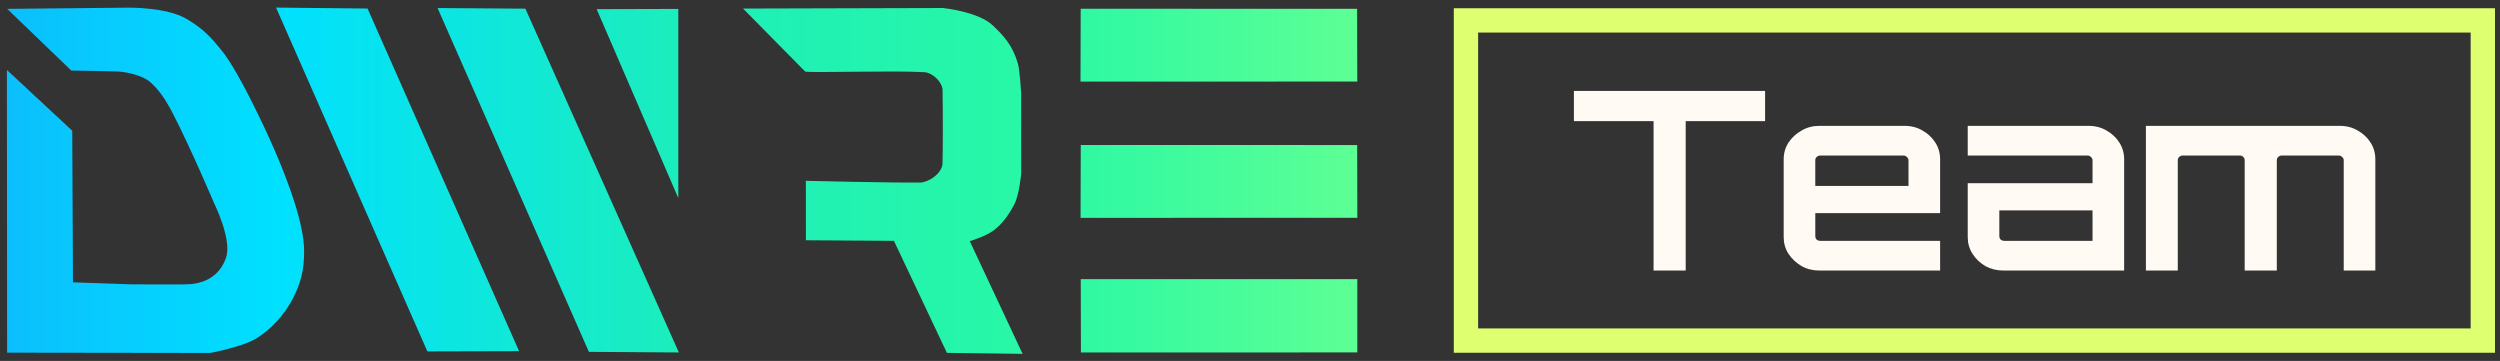 <?xml version="1.0" encoding="UTF-8" standalone="no"?>
<!-- Created with Inkscape (http://www.inkscape.org/) -->

<svg
   width="187mm"
   height="27mm"
   viewBox="0 0 187 27"
   version="1.1"
   id="svg1"
   inkscape:version="1.3.1 (91b66b0783, 2023-11-16)"
   sodipodi:docname="Logo_m_Black.svg"
   inkscape:export-filename="Logo_Medium_Black.png"
   inkscape:export-xdpi="100"
   inkscape:export-ydpi="100"
   xmlns:inkscape="http://www.inkscape.org/namespaces/inkscape"
   xmlns:sodipodi="http://sodipodi.sourceforge.net/DTD/sodipodi-0.dtd"
   xmlns:xlink="http://www.w3.org/1999/xlink"
   xmlns="http://www.w3.org/2000/svg"
   xmlns:svg="http://www.w3.org/2000/svg">
  <rect x="0" y="0" width="187" height="27" fill="#333333" stroke="none"/>
  <sodipodi:namedview
     id="namedview1"
     pagecolor="#ffffff"
     bordercolor="#000000"
     borderopacity="0.25"
     inkscape:showpageshadow="2"
     inkscape:pageopacity="0.0"
     inkscape:pagecheckerboard="0"
     inkscape:deskcolor="#d1d1d1"
     inkscape:document-units="mm"
     inkscape:zoom="0.4894542"
     inkscape:cx="248.23569"
     inkscape:cy="-227.80477"
     inkscape:window-width="1920"
     inkscape:window-height="991"
     inkscape:window-x="-9"
     inkscape:window-y="-9"
     inkscape:window-maximized="1"
     inkscape:current-layer="layer1"
     showguides="true" />
  <defs
     id="defs1">
    <linearGradient
       id="linearGradient31"
       gradientUnits="userSpaceOnUse"
       x1="-100.476"
       y1="576.485"
       x2="876.19"
       y2="137.411"
       gradientTransform="matrix(0.36,0,0,0.352,-610.96,818.008)">
      <stop
         stop-color="#0baafd"
         id="stop24"
         offset="0"
         style="stop-color:#2392cb;stop-opacity:1;" />
      <stop
         offset="0.257"
         stop-color="#00d1ff"
         id="stop26"
         style="stop-color:#1fb2b1;stop-opacity:1;" />
      <stop
         offset="0.51"
         stop-color="#21ebbd"
         id="stop27"
         style="stop-color:#23c4a0;stop-opacity:1;" />
      <stop
         offset="0.768"
         stop-color="#21ebbd"
         id="stop28"
         style="stop-color:#38d089;stop-opacity:1;" />
      <stop
         offset="1"
         stop-color="#63d972"
         id="stop31"
         style="stop-color:#87ec4e;stop-opacity:1;" />
    </linearGradient>
    <linearGradient
       id="linearGradient135"
       gradientUnits="userSpaceOnUse"
       x1="-100.476"
       y1="576.485"
       x2="876.19"
       y2="137.411"
       gradientTransform="matrix(0.36,0,0,0.352,-289.227,604.224)">
      <stop
         stop-color="#0baafd"
         id="stop129"
         offset="0.002"
         style="stop-color:#0bbffd;stop-opacity:1;" />
      <stop
         offset="0.2"
         stop-color="#00d1ff"
         id="stop131"
         style="stop-color:#00e0ff;stop-opacity:1;" />
      <stop
         offset="0.51"
         stop-color="#21ebbd"
         id="stop132"
         style="stop-color:#1deeb9;stop-opacity:1;" />
      <stop
         offset="0.768"
         stop-color="#21ebbd"
         id="stop134"
         style="stop-color:#28f8a5;stop-opacity:1;" />
      <stop
         offset="1"
         stop-color="#63d972"
         id="stop135"
         style="stop-color:#5dff94;stop-opacity:1;" />
    </linearGradient>
    <linearGradient
       inkscape:collect="always"
       xlink:href="#linearGradient135"
       id="linearGradient42"
       gradientUnits="userSpaceOnUse"
       x1="345.749"
       y1="489.698"
       x2="395.728"
       y2="489.698"
       gradientTransform="matrix(2.021,0,0,2.021,-689.321,-966.189)" />
    <linearGradient
       inkscape:collect="always"
       xlink:href="#linearGradient135"
       id="linearGradient43"
       gradientUnits="userSpaceOnUse"
       x1="345.749"
       y1="489.698"
       x2="395.728"
       y2="489.698"
       gradientTransform="matrix(2.021,0,0,2.021,-689.321,-966.189)" />
    <linearGradient
       inkscape:collect="always"
       xlink:href="#linearGradient135"
       id="linearGradient44"
       gradientUnits="userSpaceOnUse"
       x1="345.749"
       y1="489.698"
       x2="395.728"
       y2="489.698"
       gradientTransform="matrix(2.021,0,0,2.021,-689.321,-966.189)" />
    <linearGradient
       inkscape:collect="always"
       xlink:href="#linearGradient135"
       id="linearGradient45"
       gradientUnits="userSpaceOnUse"
       x1="345.749"
       y1="489.698"
       x2="395.728"
       y2="489.698"
       gradientTransform="matrix(2.021,0,0,2.021,-689.321,-966.189)" />
    <linearGradient
       inkscape:collect="always"
       xlink:href="#linearGradient135"
       id="linearGradient46"
       gradientUnits="userSpaceOnUse"
       x1="345.749"
       y1="489.698"
       x2="395.728"
       y2="489.698"
       gradientTransform="matrix(2.021,0,0,2.021,-689.321,-966.189)" />
    <linearGradient
       inkscape:collect="always"
       xlink:href="#linearGradient135"
       id="linearGradient47"
       gradientUnits="userSpaceOnUse"
       x1="345.749"
       y1="489.698"
       x2="395.728"
       y2="489.698"
       gradientTransform="matrix(2.021,0,0,2.021,-689.321,-966.189)" />
    <linearGradient
       inkscape:collect="always"
       xlink:href="#linearGradient135"
       id="linearGradient48"
       gradientUnits="userSpaceOnUse"
       x1="345.749"
       y1="489.698"
       x2="395.728"
       y2="489.698"
       gradientTransform="matrix(2.021,0,0,2.021,-689.321,-966.189)" />
    <linearGradient
       inkscape:collect="always"
       xlink:href="#linearGradient135"
       id="linearGradient49"
       gradientUnits="userSpaceOnUse"
       x1="345.749"
       y1="489.698"
       x2="395.728"
       y2="489.698"
       gradientTransform="matrix(2.021,0,0,2.021,-689.321,-966.189)" />
  </defs>
  <g
     inkscape:label="Слой 1"
     inkscape:groupmode="layer"
     id="layer1">
    <g
       id="g1"
       transform="translate(-8.965,-10.035)">
      <path
         style="fill:url(#linearGradient42);fill-opacity:1;stroke:none;stroke-width:0.968;stroke-dasharray:none;stroke-opacity:1"
         d="m 110.493,30.916 -0.002,5.48 -20.674,0.004 -0.012,-5.487 z"
         id="path256" />
      <path
         style="fill:url(#linearGradient43);fill-opacity:1;stroke:none;stroke-width:0.968;stroke-dasharray:none;stroke-opacity:1"
         d="m 110.477,10.693 0.012,5.442 -20.703,0.004 0.014,-5.45 z"
         id="path257" />
      <path
         style="fill:url(#linearGradient44);fill-opacity:1;stroke:none;stroke-width:0.512;stroke-dasharray:none;stroke-opacity:1"
         d="m 9.504,10.697 4.795,4.617 c 0,0 3.046,0.041 3.567,0.076 0.634,0.043 1.785,0.299 2.333,0.782 0.683,0.602 1.184,1.365 1.689,2.342 1.325,2.561 3.097,6.731 3.097,6.731 0,0 1.34,2.692 0.894,4.037 -0.711,2.147 -2.871,2.012 -3.205,2.025 -0.334,0.012 -3.922,-0.004 -3.922,-0.004 L 14.422,31.153 14.37,19.814 9.481,15.266 9.497,36.414 24.687,36.435 c 0,0 2.466,-0.455 3.497,-1.113 1.104,-0.705 2.041,-1.741 2.656,-2.897 0.586,-1.101 0.888,-2.174 0.874,-3.639 -0.037,-3.979 -4.407,-12.098 -4.407,-12.098 0,0 -1.037,-2.007 -1.753,-2.869 -0.756,-0.91 -1.249,-1.55 -2.639,-2.374 -1.498,-0.887 -4.375,-0.837 -4.375,-0.837 z"
         id="path258" />
      <path
         style="fill:url(#linearGradient45);fill-opacity:1;stroke:none;stroke-width:1.349;stroke-dasharray:none;stroke-opacity:1"
         d="M 41.695,10.636 53.013,36.353 59.745,36.399 48.264,10.683 Z"
         id="path269" />
      <path
         style="fill:url(#linearGradient46);fill-opacity:1;stroke:none;stroke-width:1.246;stroke-dasharray:none;stroke-opacity:1"
         d="m 53.594,10.719 6.109,14.137 -6.67e-4,-14.154 z"
         id="path279"
         sodipodi:nodetypes="cccc" />
      <path
         style="fill:url(#linearGradient47);fill-opacity:1;stroke:none;stroke-width:1.349;stroke-dasharray:none;stroke-opacity:1"
         d="m 29.613,10.602 11.318,25.717 6.862,-0.018 -11.335,-25.628 z"
         id="path280" />
      <path
         style="fill:url(#linearGradient48);fill-opacity:1;stroke:none;stroke-width:0.968;stroke-dasharray:none;stroke-opacity:1"
         d="m 110.482,20.884 0.012,5.442 -20.703,0.004 0.014,-5.45 z"
         id="path300" />
      <path
         style="fill:url(#linearGradient49);fill-opacity:1;stroke:none;stroke-width:0.506;stroke-dasharray:none;stroke-opacity:1"
         d="m 69.198,15.394 -4.654,-4.719 14.94,-0.041 c 0,0 2.643,0.259 3.74,1.302 0.802,0.763 1.456,1.445 1.871,2.818 0.152,0.503 0.254,2.236 0.254,2.236 l 0.002,6.04 c 0,0 -0.144,1.551 -0.493,2.242 -0.374,0.741 -0.895,1.502 -1.564,1.995 -0.648,0.477 -1.79,0.804 -1.79,0.804 l 3.952,8.432 -5.662,-0.074 -3.963,-8.38 -6.584,-0.042 -0.004,-4.447 c 0,0 6.27,0.152 8.541,0.13 0.611,-0.004 1.662,-0.667 1.681,-1.448 0.028,-1.146 0.035,-3.596 0.002,-5.482 -0.01,-0.559 -0.717,-1.292 -1.378,-1.327 -2.463,-0.132 -8.243,0.056 -8.873,-0.039 z"
         id="path301" />
      <rect
         style="fill:none;fill-opacity:1;fill-rule:nonzero;stroke:#deff70;stroke-width:1.819;stroke-linecap:butt;stroke-linejoin:miter;stroke-dasharray:none;stroke-opacity:1;paint-order:normal"
         id="rect301"
         width="76.061"
         height="23.95"
         x="118.619"
         y="11.561" />
      <path
         d="m 126.693,16.837 v 2.258 h 5.959 v 11.176 h 2.403 V 19.095 h 5.939 v -2.258 z m 18.354,2.612 c -0.49,0 -0.933,0.118 -1.331,0.354 -0.397,0.224 -0.722,0.522 -0.974,0.896 -0.238,0.373 -0.358,0.79 -0.358,1.25 v 5.821 c 0,0.46 0.119,0.877 0.358,1.25 0.252,0.373 0.576,0.678 0.974,0.915 0.397,0.224 0.841,0.335 1.331,0.335 h 9.038 v -2.22 h -8.959 c -0.106,0 -0.199,-0.031 -0.278,-0.094 -0.066,-0.075 -0.099,-0.161 -0.099,-0.261 v -1.717 h 9.336 v -4.03 c 0,-0.46 -0.119,-0.877 -0.358,-1.25 -0.238,-0.373 -0.556,-0.672 -0.953,-0.896 -0.397,-0.236 -0.848,-0.354 -1.351,-0.354 z m 11.104,0 v 2.22 h 8.959 c 0.106,0 0.192,0.038 0.258,0.112 0.08,0.062 0.119,0.143 0.119,0.242 v 1.717 h -9.336 v 4.03 c 0,0.46 0.119,0.877 0.358,1.25 0.238,0.373 0.556,0.678 0.953,0.915 0.411,0.224 0.861,0.335 1.351,0.335 h 9.038 v -8.321 c 0,-0.46 -0.119,-0.877 -0.358,-1.25 -0.238,-0.373 -0.556,-0.672 -0.953,-0.896 -0.397,-0.236 -0.847,-0.354 -1.35,-0.354 z m 13.328,0 v 10.821 h 2.384 v -8.247 c 0,-0.1 0.033,-0.18 0.099,-0.242 0.08,-0.075 0.166,-0.112 0.258,-0.112 h 4.29 c 0.106,0 0.192,0.038 0.258,0.112 0.066,0.062 0.099,0.143 0.099,0.242 v 8.247 h 2.403 v -8.247 c 0,-0.1 0.034,-0.18 0.1,-0.242 0.08,-0.075 0.165,-0.112 0.258,-0.112 h 4.271 c 0.106,0 0.192,0.038 0.258,0.112 0.08,0.062 0.119,0.143 0.119,0.242 v 8.247 h 2.364 v -8.321 c 0,-0.46 -0.119,-0.877 -0.358,-1.25 -0.238,-0.373 -0.556,-0.672 -0.953,-0.896 -0.397,-0.236 -0.848,-0.354 -1.351,-0.354 z m -24.353,2.22 h 6.217 c 0.106,0 0.192,0.038 0.258,0.112 0.079,0.062 0.119,0.143 0.119,0.242 v 1.922 h -6.972 v -1.922 c 0,-0.1 0.033,-0.18 0.099,-0.242 0.08,-0.075 0.172,-0.112 0.278,-0.112 z m 13.388,4.105 h 6.972 v 2.276 h -6.594 c -0.106,0 -0.199,-0.031 -0.278,-0.094 -0.066,-0.075 -0.1,-0.161 -0.1,-0.261 z"
         style="font-weight:bold;font-size:19.251px;font-family:Arial;-inkscape-font-specification:'Arial Bold';fill:#fffbf4;stroke-width:2.784;stroke-linecap:round;paint-order:fill markers stroke"
         id="path1" />
    </g>
  </g>
</svg>
